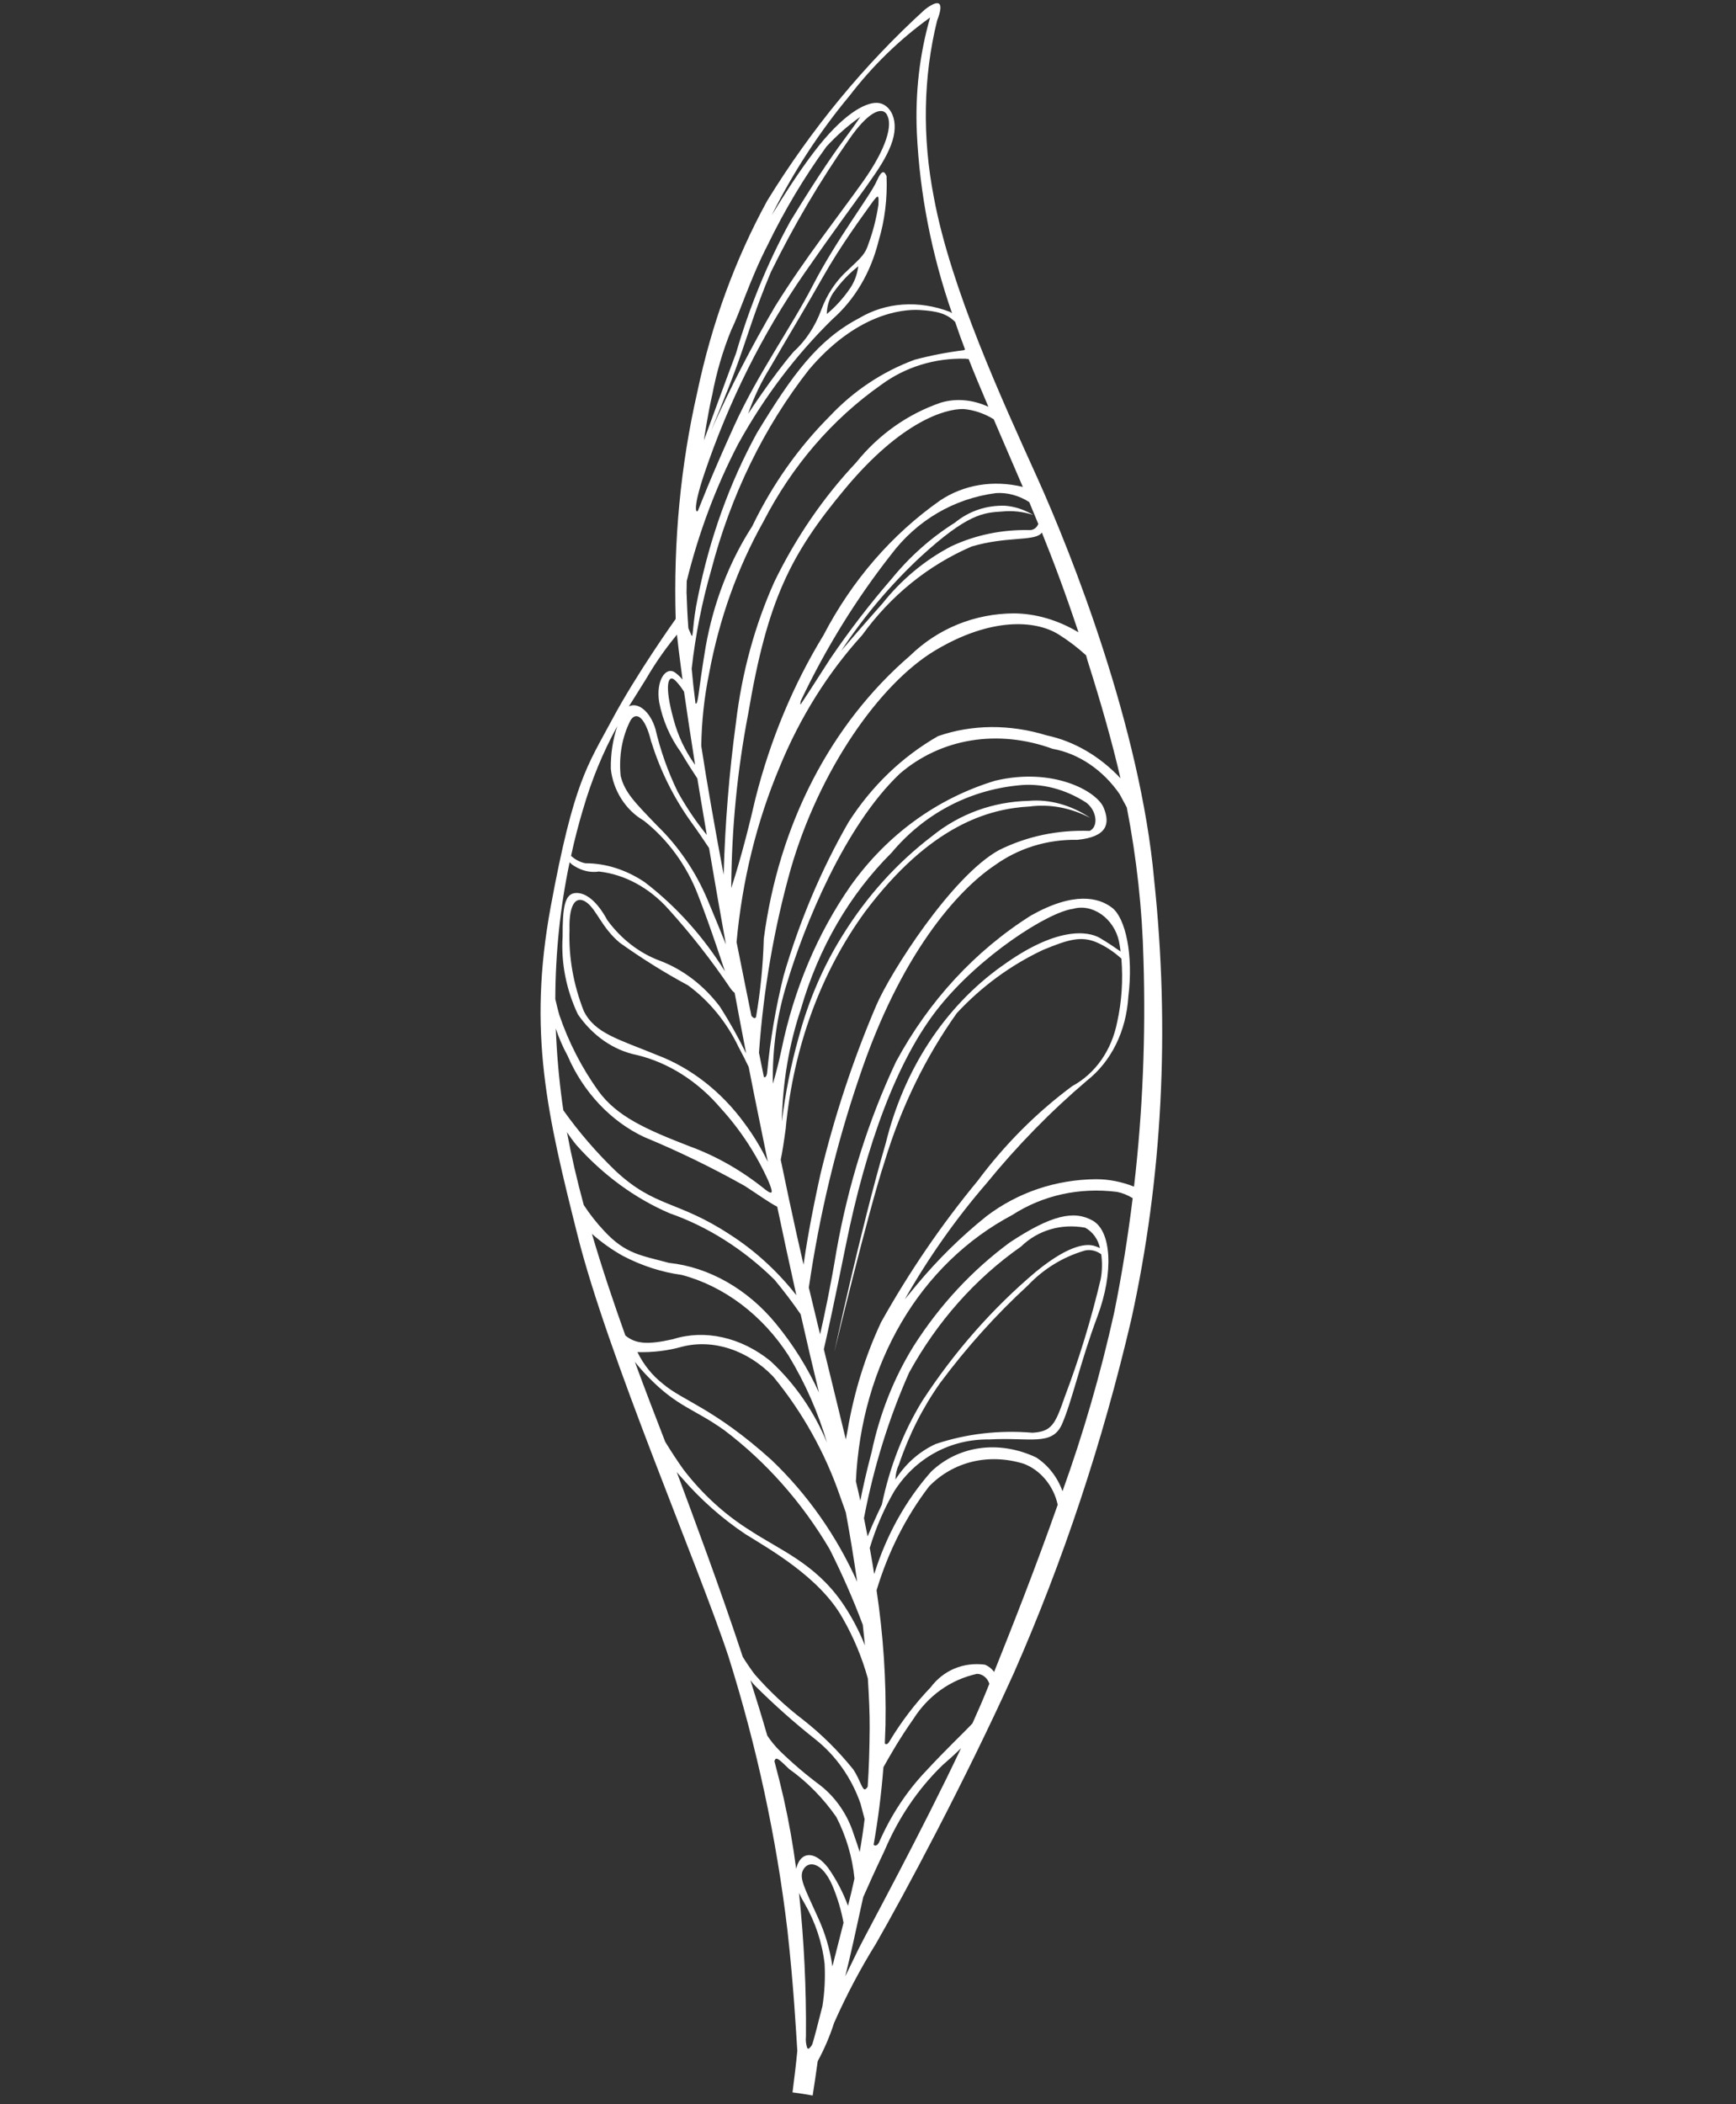 <?xml version="1.0" encoding="UTF-8"?> <svg xmlns="http://www.w3.org/2000/svg" width="373" height="452" viewBox="0 0 373 452" fill="none"><rect x="0" y="0" width="373" height="452" fill="#333333" stroke="none"/> <g clip-path="url(#clip0)"> <path d="M170.281 449.432C171.723 449.609 173.166 449.834 174.609 450.106C174.982 447.661 175.365 445.223 175.696 442.725C177.107 440.145 178.284 437.397 179.211 434.516C181.842 428.583 184.847 422.896 188.206 417.492C194.285 406.905 207.358 382.522 217.841 359.348C228.457 335.231 236.904 309.804 243.075 283.388C249.75 253.128 251.408 221.147 247.972 188.883C245.023 156.353 230.265 118.973 222.849 102.566C215.432 86.159 204.268 61.969 200.649 42.377C198.128 29.456 198.37 16.438 201.356 4.392C202.941 0.341 201.781 -0.305 198.722 2.044C185.713 13.887 174.327 27.693 164.833 43.136C157.96 55.697 152.907 69.523 149.831 84.185C146.245 99.855 144.68 116.258 145.177 132.946C145.177 132.946 136.766 144.722 131.51 154.577C126.253 164.431 123.316 167.739 118.327 194.745C113.339 221.751 117.601 239.514 124.122 265.442C130.642 291.371 150.02 336.125 156.529 355.841C162.596 375.122 166.839 394.812 169.185 414.573C170.566 427.036 170.987 435.644 171.313 440.515C171.022 443.558 170.651 446.482 170.281 449.432ZM184.615 418.326C183.912 419.743 182.813 422.009 181.611 424.502C182.747 420.012 183.894 414.709 185.473 407.49C186.396 405.369 187.903 402.026 190.067 397.471C193.056 390.436 197.268 384.231 202.494 379.166C203.825 378.016 205.185 376.786 206.491 375.503C198.009 393.459 186.318 414.914 184.624 418.322L184.615 418.326ZM212.568 361.686L212.3 362.347C211.347 364.739 210.205 367.38 208.941 370.173C206.679 372.582 203.412 375.589 198.921 380.444C194.777 384.809 191.383 389.974 188.87 395.74C188.458 396.497 188.058 396.527 187.708 396.256C188.672 390.779 189.375 385.216 189.816 379.589C191.018 377.444 193.116 373.677 196.231 369.258C199.42 364.22 204.246 360.784 209.886 359.538C210.457 359.524 211.039 359.733 211.532 360.128C212.025 360.523 212.398 361.08 212.587 361.702L212.568 361.686ZM213.597 359.112C213.066 358.4 212.369 357.858 211.6 357.558C209.333 357.265 207.101 357.553 205.08 358.4C203.058 359.247 201.304 360.63 199.954 362.438C196.612 365.923 193.642 369.819 191.091 374.067C190.71 374.704 190.383 374.745 190.115 374.493C190.177 373.194 190.225 371.875 190.26 370.536C190.437 360.955 189.795 351.264 188.342 341.591C190.825 333.332 194.639 325.785 199.617 319.28C202.18 316.643 205.37 314.821 208.91 313.969C212.45 313.118 216.234 313.264 219.935 314.395C221.705 315.052 223.333 316.228 224.629 317.789C225.925 319.35 226.838 321.231 227.262 323.215C222.487 336.795 217.384 349.661 213.606 359.108L213.597 359.112ZM243.367 257.364C242.371 265.509 241.056 273.749 239.397 281.926C236.48 295.074 232.77 307.893 228.291 320.307C227.218 317.296 225.198 314.704 222.633 313.048C218.716 311.207 214.549 310.519 210.575 311.056C206.601 311.594 202.969 313.338 200.067 316.101C194.595 322.28 190.437 329.76 187.836 338.106C187.544 336.269 187.224 334.398 186.876 332.492C188.18 328.173 189.941 324.091 192.126 320.322C194.372 316.783 197.376 313.945 200.918 312.018C204.46 310.091 208.451 309.122 212.597 309.184C221.267 308.7 226.061 310.685 228.176 305.911C230.29 301.138 232.149 292.483 235.763 282.846C239.377 273.21 238.774 264.435 234.779 262.181C230.784 259.927 225.954 260.934 216.958 266.875C208.894 272.816 201.936 280.303 196.36 289.04C192.099 295.876 189.026 303.615 187.273 311.925C186.122 316.258 185.354 319.762 184.851 322.356C184.556 320.976 184.239 319.585 183.899 318.182C184.467 305.744 187.825 294.029 193.679 284.058C199.533 274.087 207.706 266.164 217.486 260.979C224.062 256.73 231.925 254.995 240.01 256.009C241.173 256.242 242.314 256.702 243.379 257.365L243.367 257.364ZM235.122 267.609C233.85 267.227 230.273 266.852 222.567 273.166C213.234 281.044 205.032 290.368 198.167 300.902C194.083 307.575 191.144 315.108 189.476 323.182L188.559 325.117C187.731 326.877 187.001 328.564 186.416 330.016C186.164 328.724 185.903 327.415 185.634 326.088C187.717 315.151 190.968 304.672 195.322 294.855C201.358 283.863 209.543 274.642 219.371 267.761C221.164 266.017 223.319 264.755 225.695 264.056C228.071 263.357 230.617 263.237 233.168 263.703C233.955 264.126 234.657 264.748 235.21 265.512C235.764 266.277 236.151 267.158 236.336 268.078C235.942 267.892 235.541 267.736 235.134 267.61L235.122 267.609ZM236.613 269.401C236.858 271.218 236.819 273.029 236.5 274.755C234.445 283.438 231.86 291.892 228.762 300.066C226.703 305.994 225.966 307.493 221.834 307.742C214.665 307.138 207.616 307.96 201.025 310.168C197.518 311.787 194.55 314.413 192.395 317.802C192.42 316.664 192.672 315.577 193.132 314.615C195.279 308.233 198.263 302.324 201.998 297.057C207.671 289.429 213.976 282.421 220.848 276.107C224.231 272.539 228.41 269.978 233.067 268.618C233.644 268.473 234.258 268.469 234.869 268.606C235.479 268.742 236.073 269.016 236.611 269.409L236.613 269.401ZM215.159 207.57C202.944 216.338 194.21 229.693 190.308 245.571C184.813 264.372 179.265 290.421 179.265 290.421C179.265 290.421 186.471 260.45 190.063 249.53C193.601 237.853 198.84 227.082 205.594 217.601C210.906 211.893 217.151 207.314 224.078 204.05C229.57 201.771 232.282 201.008 235.609 202.403C237.522 203.239 239.328 204.425 240.943 205.906C241.318 210.541 241.018 215.12 240.054 219.468C239.465 222.501 238.303 225.291 236.638 227.669C234.972 230.047 232.84 231.963 230.37 233.3C222.717 238.973 215.89 245.812 210.056 253.646C202.32 263.004 195.384 273.153 189.318 283.988C185.933 291.19 183.511 298.989 182.119 307.173C181.986 307.894 181.848 308.546 181.737 309.184C180.011 302.036 178.444 295.678 177.011 289.806C177.758 286.581 179.194 280.049 181.749 267.406C186.066 246.057 192.688 227.754 201.601 216.529C210.514 205.303 225.198 195.904 230.547 195.217C231.524 194.93 232.572 194.885 233.621 195.086C234.669 195.287 235.694 195.729 236.628 196.383C237.561 197.036 238.381 197.886 239.033 198.875C239.685 199.865 240.154 200.971 240.409 202.12C240.551 202.819 240.676 203.573 240.772 204.374C239.799 203.683 238.114 202.53 236.386 201.508C233.707 199.911 226.871 199.033 215.173 207.576L215.159 207.57ZM242.112 173.469C244.224 184.33 245.422 195.26 245.689 206.115C246.198 222.565 245.517 238.872 243.655 254.88C240.98 253.824 238.213 253.286 235.487 253.289C226.877 253.366 218.754 256.099 212.021 261.184C206.542 265.568 201.491 270.533 196.928 276.02C195.235 278.055 194.403 279.089 194.403 279.089C199.505 270.124 205.384 261.782 211.971 254.163C218.537 246.11 225.749 238.736 233.538 232.113C236.129 230.074 238.253 227.425 239.782 224.323C241.311 221.221 242.214 217.73 242.438 214.059C243.564 205.037 241.807 197.175 238.943 194.977C236.08 192.78 230.784 191.438 221.525 196.64C209.503 204.224 199.572 214.985 192.495 228.097C186.546 240.752 182.245 254.433 179.704 268.784C178.502 276.122 177.135 282.543 176.206 286.617C175.363 283.152 174.558 279.826 173.784 276.563C176.041 261.067 179.644 246.02 184.546 231.619C193.44 204.947 205.734 191.237 213.681 185.896C218.829 182.179 225.006 180.271 231.512 180.39C237.799 179.754 238.614 177.015 237.125 173.469C235.637 169.922 226.219 164.721 213.793 167.701C201.313 171.496 190.541 179.333 182.759 190.279C175.615 200.542 170.564 212.52 167.895 225.53C166.912 230.129 166.056 232.77 166.056 232.77C165.929 225.272 166.958 217.963 169.1 211.151C172.721 199.043 181.38 177.507 193.348 166.168C197.724 162.411 202.981 159.971 208.687 159.046C214.394 158.121 220.388 158.738 226.18 160.846C228.94 161.342 231.647 162.463 234.124 164.138C236.602 165.813 238.795 168.004 240.562 170.569C241.193 171.767 241.71 172.731 242.127 173.475L242.112 173.469ZM168.836 242.185C170.513 224.845 176.382 208.869 185.854 195.858C199.891 177.187 212.529 173.697 221.23 173.231C225.536 172.657 230.058 173.504 234.247 175.671C230.155 172.918 225.516 171.634 221.051 172.018C213.37 172.195 206.17 174.815 200.299 179.569C192.727 185.326 186.221 192.537 181.037 200.917C176.873 207.557 173.69 214.956 171.588 222.881C169.946 228.717 168.744 234.746 167.995 240.912C168.151 232.507 169.53 224.351 172.079 216.747C175.853 203.654 182.536 192.139 191.573 183.153C198.488 174.881 208.041 169.79 218.689 168.704C223.641 168.13 228.833 169.441 233.437 172.426C235.771 174.282 235.984 177.613 234.125 178.474C227.25 178.224 220.594 179.635 214.622 182.611C204.457 188.231 191.235 208.99 188.251 216.016C183.312 227.573 179.307 239.684 176.277 252.224C174.157 261.786 173.104 268.416 172.648 271.65C172.182 269.532 171.681 267.444 171.213 265.333C170.102 260.356 168.935 254.848 167.746 249.108C168.084 247.526 168.452 245.141 168.85 242.191L168.836 242.185ZM164.959 249.519C163.56 246.626 161.894 243.873 159.989 241.31C155.064 234.531 148.497 229.393 141.23 226.636C132.837 223.191 127.819 221.971 125.437 217.17C123.211 211.544 122.159 205.581 122.366 199.761C122.19 193.615 124.057 192.297 126.147 193.917C128.238 195.537 129.372 199.335 133.175 202.502C137.915 205.888 142.817 208.946 147.849 211.657C152.394 214.997 156.147 219.576 158.676 224.868C159.512 226.433 160.259 227.916 160.862 229.173L162.114 235.494C163.011 239.912 163.965 244.623 164.968 249.515L164.959 249.519ZM233.666 141.875C236.666 151.341 238.979 159.505 240.745 167.165C236.291 162.416 230.741 159.191 224.911 157.961C216.99 155.522 208.88 155.577 201.546 158.119C193.826 162.537 187.26 168.851 182.288 176.641C176.446 186.822 171.779 197.863 168.377 209.545C166.678 216.365 165.485 223.388 164.808 230.551C164.638 231.356 164.376 231.476 164.133 231.344L163.075 226.118C164.04 212.56 166.326 199.331 169.897 186.655C176.056 165.339 189.048 146.813 200.946 139.703C212.845 132.593 222.426 133.145 227.446 136.267C229.522 137.564 231.503 139.068 233.359 140.757L233.666 141.875ZM231.689 135.794C227.324 133.183 222.556 131.79 217.85 131.75C209.384 131.802 201.53 134.999 195.537 140.833C178.457 155.544 167.342 177.052 164.106 201.654C163.948 207.349 163.39 212.969 162.437 218.463C162.189 218.899 161.826 218.635 161.454 218.204L160.492 213.476C159.793 210.066 159.039 206.301 158.258 202.353C159.472 189.12 162.592 176.438 167.508 164.767C171.867 154.129 177.856 144.559 185.242 136.425C191.381 127.931 199.44 121.409 208.767 117.385C216.043 115.226 221.798 116.233 223.582 114.699C223.684 114.609 223.778 114.509 223.863 114.399C226.441 120.773 228.966 127.547 231.704 135.767L231.689 135.794ZM221.154 107.872C221.801 109.414 222.446 110.969 223.089 112.535C222.935 112.95 222.672 113.294 222.331 113.528C221.989 113.762 221.583 113.876 221.157 113.858C215.259 113.729 209.546 114.918 204.359 117.354C198.682 120.333 193.676 124.501 189.583 129.653C185.662 134.041 180.737 139.79 180.737 139.79C185.672 132.335 191.376 125.578 197.755 119.628C207.918 110.312 211.303 110.116 215.389 109.863C217.562 109.647 219.804 109.898 221.995 110.603C220.086 109.463 218.019 108.787 215.95 108.627C211.966 108.504 208.205 109.77 205.196 112.247C200.097 115.448 195.529 119.494 191.629 124.263C186.931 129.683 182.527 135.408 178.437 141.416C174.529 147.531 172.272 150.968 172.056 151.263C171.84 151.558 172.056 150.547 172.056 150.547C177.422 139.254 183.904 128.75 191.4 119.2C196.957 111.785 204.95 107.086 213.998 105.915C216.424 105.747 218.933 106.426 221.177 107.861L221.154 107.872ZM213.508 90.053C215.743 95.28 217.795 99.978 219.764 104.586C213.447 103.051 207.125 104.085 202.006 107.49C191.624 114.782 183.071 124.659 176.925 136.456C170.438 147.069 165.52 158.87 162.324 171.487C159.526 183.709 157.117 190.732 157.117 190.732C157.192 178 158.412 165.463 160.76 153.302C164.868 128.988 169.807 119.057 181.689 104.844C193.57 90.632 203.006 87.761 207.051 87.863C209.279 88.058 211.5 88.812 213.544 90.068L213.508 90.053ZM208.128 77.131C208.723 78.648 209.347 80.191 210.005 81.77C210.818 83.713 211.609 85.589 212.368 87.375C209 85.821 205.394 85.509 202.132 86.49C195.028 88.93 188.793 93.337 183.969 99.327C176.963 106.764 171.053 115.372 166.409 124.906C162.193 134.271 159.402 144.481 158.133 155.178C156.672 165.935 155.788 176.854 155.483 187.88C153.651 178.118 151.905 168.268 150.676 160.236C150.754 154.93 151.318 149.712 152.359 144.66C154.533 132.942 158.471 121.93 164.02 112.051C170.182 100.077 178.81 90.052 189.309 82.669C194.515 78.835 200.806 76.884 207.432 77.048C207.672 77.097 207.912 77.121 208.151 77.12L208.128 77.131ZM149.322 164.253C147.188 161.288 145.609 157.925 144.692 154.396C142.683 147.115 143.541 144.664 145.096 146.163C145.805 146.889 146.436 147.702 146.974 148.582C147.584 152.791 148.354 158.012 149.344 164.242L149.322 164.253ZM207.338 75.084C207.245 75.149 207.142 75.198 207.034 75.232C203.477 75.673 199.973 76.351 196.541 77.262C189.599 79.821 183.372 83.968 178.229 89.456C171.522 96.174 165.924 104.123 161.629 113.026C156.694 120.659 153.29 129.477 151.609 138.983C149.939 148.952 150.055 151.377 149.436 151.119C149.089 148.378 148.81 145.893 148.614 143.638C149.433 136.387 150.835 129.309 152.805 122.481C157.003 106.406 164.127 91.785 173.779 79.438C183.948 67.427 193.784 66.365 197.595 66.587C201.223 66.799 203.423 67.316 205.23 69.159C205.854 71.049 206.573 73.019 207.348 75.047L207.338 75.084ZM152.997 84.995C153.915 80.068 155.303 75.321 157.14 70.829C158.965 67.18 161.103 60.097 164.952 52.599C168.58 45.13 172.794 38.077 177.554 31.511C179.771 29.102 182.212 26.953 184.844 25.09C184.844 25.09 183.904 26.563 181.894 29.25C179.885 31.938 176.269 36.933 169.77 47.599C164.938 56.42 161.039 65.902 158.139 75.886C155.628 82.559 151.248 94.582 151.248 94.582C151.248 94.582 151.975 89.443 152.997 84.936L152.997 84.995ZM190.586 24.705C191.798 26.744 190.612 31.698 185.406 39.032C180.201 46.367 173.097 55.265 166.531 65.819C161.488 74.407 156.888 83.335 152.749 92.568C152.749 92.568 156.293 84.246 158.55 77.939C160.808 71.632 162.208 66.6 165.631 58.442C170.576 48.379 176.22 38.814 182.518 29.821C186.216 24.452 189.388 22.613 190.585 24.646L190.586 24.705ZM147.561 128.278C147.548 127.95 147.531 127.637 147.511 127.364C147.518 126.638 147.532 125.778 147.553 124.802C150.127 114.4 153.838 104.517 158.61 95.355C164.14 85.335 170.942 76.334 178.842 68.581C183.658 64.346 187.1 58.522 188.763 51.792C190.1 47.389 190.683 42.66 190.487 37.825C190.088 37.001 189.641 36.009 188.314 39.009C186.988 42.009 179.702 51.514 174.736 61.135C169.77 70.757 162.871 80.159 157.675 91.62C152.479 103.08 150.356 108.75 150.023 109.555C149.69 110.36 148.625 109.897 151.245 102.003C156.542 86.27 163.832 71.662 172.92 58.568C185.463 40.502 189.306 36.592 191.413 31.224C193.52 25.857 191.243 22.22 188.492 22.095C185.742 21.969 180.902 24.773 174.962 32.556C171.564 37.006 168.422 41.949 165.819 46.211C170.467 36.932 176.061 28.348 182.507 20.602C187.507 14.09 193.336 8.428 199.849 3.757C197.581 11.597 196.616 19.983 196.997 28.546C197.608 41.567 200.162 54.655 204.557 67.285C204.418 67.179 204.274 67.083 204.125 66.996C200.793 65.723 197.343 65.186 193.987 65.417C190.63 65.648 187.437 66.642 184.602 68.338C175.732 72.99 170.276 80.407 162.616 93.028C156.732 103.794 152.462 115.678 149.946 128.285C148.736 133.815 148.985 137.464 148.538 136.413C148.373 136.073 148.154 135.47 147.903 134.941C147.687 131.973 147.61 129.791 147.55 128.198L147.561 128.278ZM176.452 66.574C175.143 70.123 173.098 73.208 170.462 75.609C165.86 80.996 160.737 88.895 160.737 88.895C161.963 85.367 163.545 82.041 165.456 78.973C169.202 72.477 172.837 66.527 176.782 59.553C180.728 52.579 185.303 46.443 187.08 43.934C188.857 41.425 188.835 41.935 188.735 44.019C188.304 46.87 187.603 49.629 186.645 52.254C185.902 54.583 185.231 55.119 182.128 58.06C179.626 60.313 177.687 63.222 176.452 66.574ZM184.415 57.195C184.176 58.986 183.551 60.638 182.589 62.019C181.173 64.075 179.515 65.901 177.648 67.459C177.673 65.58 178.26 63.838 179.319 62.5C180.784 60.479 182.494 58.698 184.411 57.197L184.415 57.195ZM135.123 151.73C136.451 149.577 137.708 147.661 138.829 145.811C140.705 142.584 142.811 139.542 145.13 136.712C145.13 136.712 145.251 136.58 145.447 136.315C145.617 137.914 145.991 141.127 146.645 145.971C146.175 145.397 145.641 144.891 145.06 144.467C143.053 143.043 140.893 146.184 141.626 150.786C142.357 154.655 143.966 158.374 146.296 161.583C147.587 163.774 148.906 165.814 149.834 167.209L150.364 170.465L151.864 179.345C149.519 176.459 147.423 173.349 145.608 170.064C143.507 165.734 141.897 161.188 140.817 156.542C139.679 152.806 137.094 150.742 135.119 151.732L135.123 151.73ZM139.965 159.41C141.879 165.574 144.795 171.426 148.561 176.657C150.017 178.657 151.393 180.709 152.347 182.157C153.553 189.275 154.762 196.154 155.968 202.865C154.856 200.048 153.477 196.751 152.011 193.239C149.484 187.227 145.778 181.782 141.192 177.338C136.429 172.377 134.206 170.217 133.349 166.621C132.937 162.364 133.676 158.225 135.473 154.731C136.647 152.804 138.607 153.798 139.942 159.421L139.965 159.41ZM125.209 174.064C127.046 167.664 129.538 161.593 132.644 155.958C131.672 158.829 131.197 161.934 131.241 165.127C131.471 167.395 132.25 169.627 133.496 171.588C134.742 173.549 136.408 175.164 138.317 176.262C143.472 180.312 147.545 185.89 149.97 192.219C152.715 199.227 155.757 208.64 155.757 208.64C151.137 201.176 145.277 194.66 138.544 189.501C134.587 186.83 130.146 185.412 125.771 185.426C124.667 185.204 123.603 184.654 122.698 183.836C123.45 180.333 124.313 177.085 125.2 174.068L125.209 174.064ZM119.314 214.536C119.35 204.53 120.384 194.694 122.396 185.203C122.695 185.535 123.038 185.814 123.411 186.025C125.066 187.067 126.93 187.483 128.682 187.2C134.201 187.799 139.563 190.704 143.658 195.316C148.433 200.592 152.855 206.239 156.881 212.199C157.147 212.609 157.476 212.969 157.849 213.26C158.665 217.644 159.489 221.982 160.32 226.272C158.639 222.831 156.766 219.49 154.712 216.27C151.281 211.699 146.776 208.241 141.812 206.368C137.424 204.763 133.448 201.695 130.473 197.619C128.371 193.707 125.892 191.632 123.618 191.82C121.345 192.009 120.854 194.847 120.887 201.219C120.522 206.805 121.661 212.59 124.163 217.872C125.714 220.14 127.637 222.086 129.811 223.588C131.985 225.089 134.363 226.114 136.796 226.598C143.588 228.215 149.968 232.267 154.902 238.095C159.097 242.691 162.57 248.009 165.143 253.776C165.979 255.847 166.324 257 164.37 255.464C159.387 251.442 153.916 248.318 148.195 246.229C138.782 242.589 132.53 239.793 128.573 234.343C125.008 229.369 122.173 223.857 120.192 218.05C119.832 216.832 119.554 215.575 119.294 214.519L119.314 214.536ZM120.808 236.891C120.086 231.563 119.622 226.231 119.419 220.919C120.08 222.928 120.926 224.88 121.943 226.742C123.594 230.598 125.905 234.138 128.735 237.144C131.564 240.15 134.853 242.56 138.398 244.225C145.725 247.258 152.932 250.759 159.98 254.709C162.918 256.608 165.45 258.434 166.993 259.19C168.301 265.418 169.68 271.815 171.107 278.208C167 272.987 162.128 268.547 156.747 265.119C145.582 257.816 140.774 259.424 132.303 251.538C128.186 247.586 124.411 243.21 121.042 238.485L120.808 236.891ZM125.417 258.794C123.975 253.504 122.759 248.263 121.817 243.184C122.449 244.151 123.13 245.079 123.859 245.964C129.564 252.377 136.408 257.387 143.829 260.583C152.051 263.455 159.782 268.348 166.401 274.868C168.383 277.246 170.261 279.724 172.027 282.293C173.316 287.998 174.634 293.643 175.962 299.092C173.514 293.773 170.397 288.792 166.713 284.315C163.697 280.636 160.107 277.583 156.159 275.339C152.211 273.095 147.988 271.707 143.746 271.26C137.757 269.644 134.423 269.368 129.853 264.445C128.224 262.72 126.739 260.837 125.421 258.825L125.417 258.794ZM134.361 286.844C131.871 279.889 129.378 272.476 127.18 265.024C129.257 266.862 131.492 268.452 133.841 269.762C137.896 271.879 142.165 273.259 146.465 273.843C150.963 275.028 155.311 277.171 159.254 280.145C163.197 283.12 166.655 286.866 169.426 291.163C172.976 297.022 175.762 303.334 177.688 309.884C174.929 303.177 170.75 297.142 165.542 292.342C162.433 289.818 158.913 288.077 155.271 287.261C151.63 286.445 147.971 286.579 144.597 287.65C139.121 288.885 136.582 288.676 134.352 286.848L134.361 286.844ZM136.975 290.423C140.262 290.521 143.491 290.129 146.576 289.259C149.854 288.424 153.381 288.578 156.811 289.704C160.241 290.83 163.456 292.89 166.14 295.683C172.37 303.246 177.251 311.973 180.471 321.307L181.729 324.841C182.655 329.842 183.476 334.867 184.172 339.763C179.741 329.855 173.447 320.908 165.759 313.589C153.402 302.458 146.724 300.9 142.458 297.254C140.173 295.478 138.277 293.125 136.961 290.43L136.975 290.423ZM136.428 292.546C137.328 293.668 138.277 294.743 139.271 295.765C145.612 302.273 149.039 302.51 155.611 307.192C164.594 313.974 172.331 322.708 178.258 332.76C180.922 338.047 183.302 343.473 185.383 349.006C185.552 350.504 185.705 351.977 185.843 353.425C184.534 350.141 182.858 347.008 180.858 344.107C174.978 335.728 167.515 332.921 161.042 328.651C155.711 325.313 150.906 320.918 146.903 315.718C145.519 313.808 144.075 311.546 142.933 309.697C141.004 304.722 138.754 298.898 136.419 292.551L136.428 292.546ZM159.583 355.852C154.625 340.854 149.085 326.086 145.407 316.18C145.742 316.595 146.094 317.009 146.48 317.413C150.535 322.089 155.126 326.157 160.102 329.487C165.1 332.621 176.145 338.74 181.077 347.612C183.408 351.68 185.224 356.033 186.466 360.529C186.72 364.523 186.881 368.129 186.859 371.232C186.827 375.791 186.693 379.887 186.432 383.756C186.311 383.991 186.139 384.185 185.928 384.322C185.27 384.641 184.849 382.35 183.36 380.097C180.143 376.095 176.52 372.505 172.581 369.416C168.826 366.556 165.326 363.274 162.148 359.632C161.235 358.421 160.378 357.164 159.579 355.867L159.583 355.852ZM164.849 372.761C163.735 368.889 162.512 364.905 161.229 360.904C161.55 361.328 161.894 361.732 162.257 362.113C166.383 366.218 170.709 370.061 175.211 373.618C179.616 377.107 183.025 381.972 184.907 387.456C185.248 388.703 185.525 389.783 185.77 390.728C185.486 393.104 185.134 395.442 184.715 397.805C184.396 396.765 183.993 395.528 183.451 394.038C182.152 389.853 179.61 386.124 176.267 383.5C173.232 381.252 170.325 378.778 167.57 376.098C166.557 375.095 165.64 373.976 164.84 372.766L164.849 372.761ZM171.395 400.397C171.261 400.718 171.15 401.053 171.063 401.399C170.401 396.332 169.505 391.274 168.378 386.245C167.796 383.691 167.125 381.022 166.388 378.273L166.478 378.079C166.788 377.272 167.503 377.996 169.552 379.971C173.431 382.731 176.877 386.235 179.7 390.287C181.826 394.445 183.154 398.956 183.592 403.503C183.179 405.404 182.72 407.347 182.201 409.364C181.143 406.473 179.705 403.723 177.938 401.213C175.149 397.62 172.489 397.773 171.386 400.401L171.395 400.397ZM172.657 401.486C173.731 399.653 176.635 399.901 178.864 405.045C179.944 407.618 180.743 410.29 181.244 412.999C180.392 416.295 179.591 419.453 178.853 422.372C178.342 418.753 177.282 415.181 175.719 411.809C172.845 405.414 171.565 403.303 172.648 401.491L172.657 401.486ZM171.688 406.611C172.034 407.39 172.434 408.145 172.883 408.869C175.195 412.879 176.667 417.325 177.176 421.838C177.334 424.909 177.178 427.947 176.711 430.894C175.707 434.86 174.956 437.752 174.561 439.007C174.38 439.449 174.09 439.815 173.721 440.071L173.452 439.945C173.17 439.099 173.073 438.215 173.169 437.37C173.26 427.175 172.763 416.903 171.679 406.615L171.688 406.611Z" fill="white"></path> </g> <defs> <clipPath id="clip0"> <rect width="393" height="224" fill="white" transform="translate(201.623 0.329) rotate(64.152)"></rect> </clipPath> </defs> </svg> 